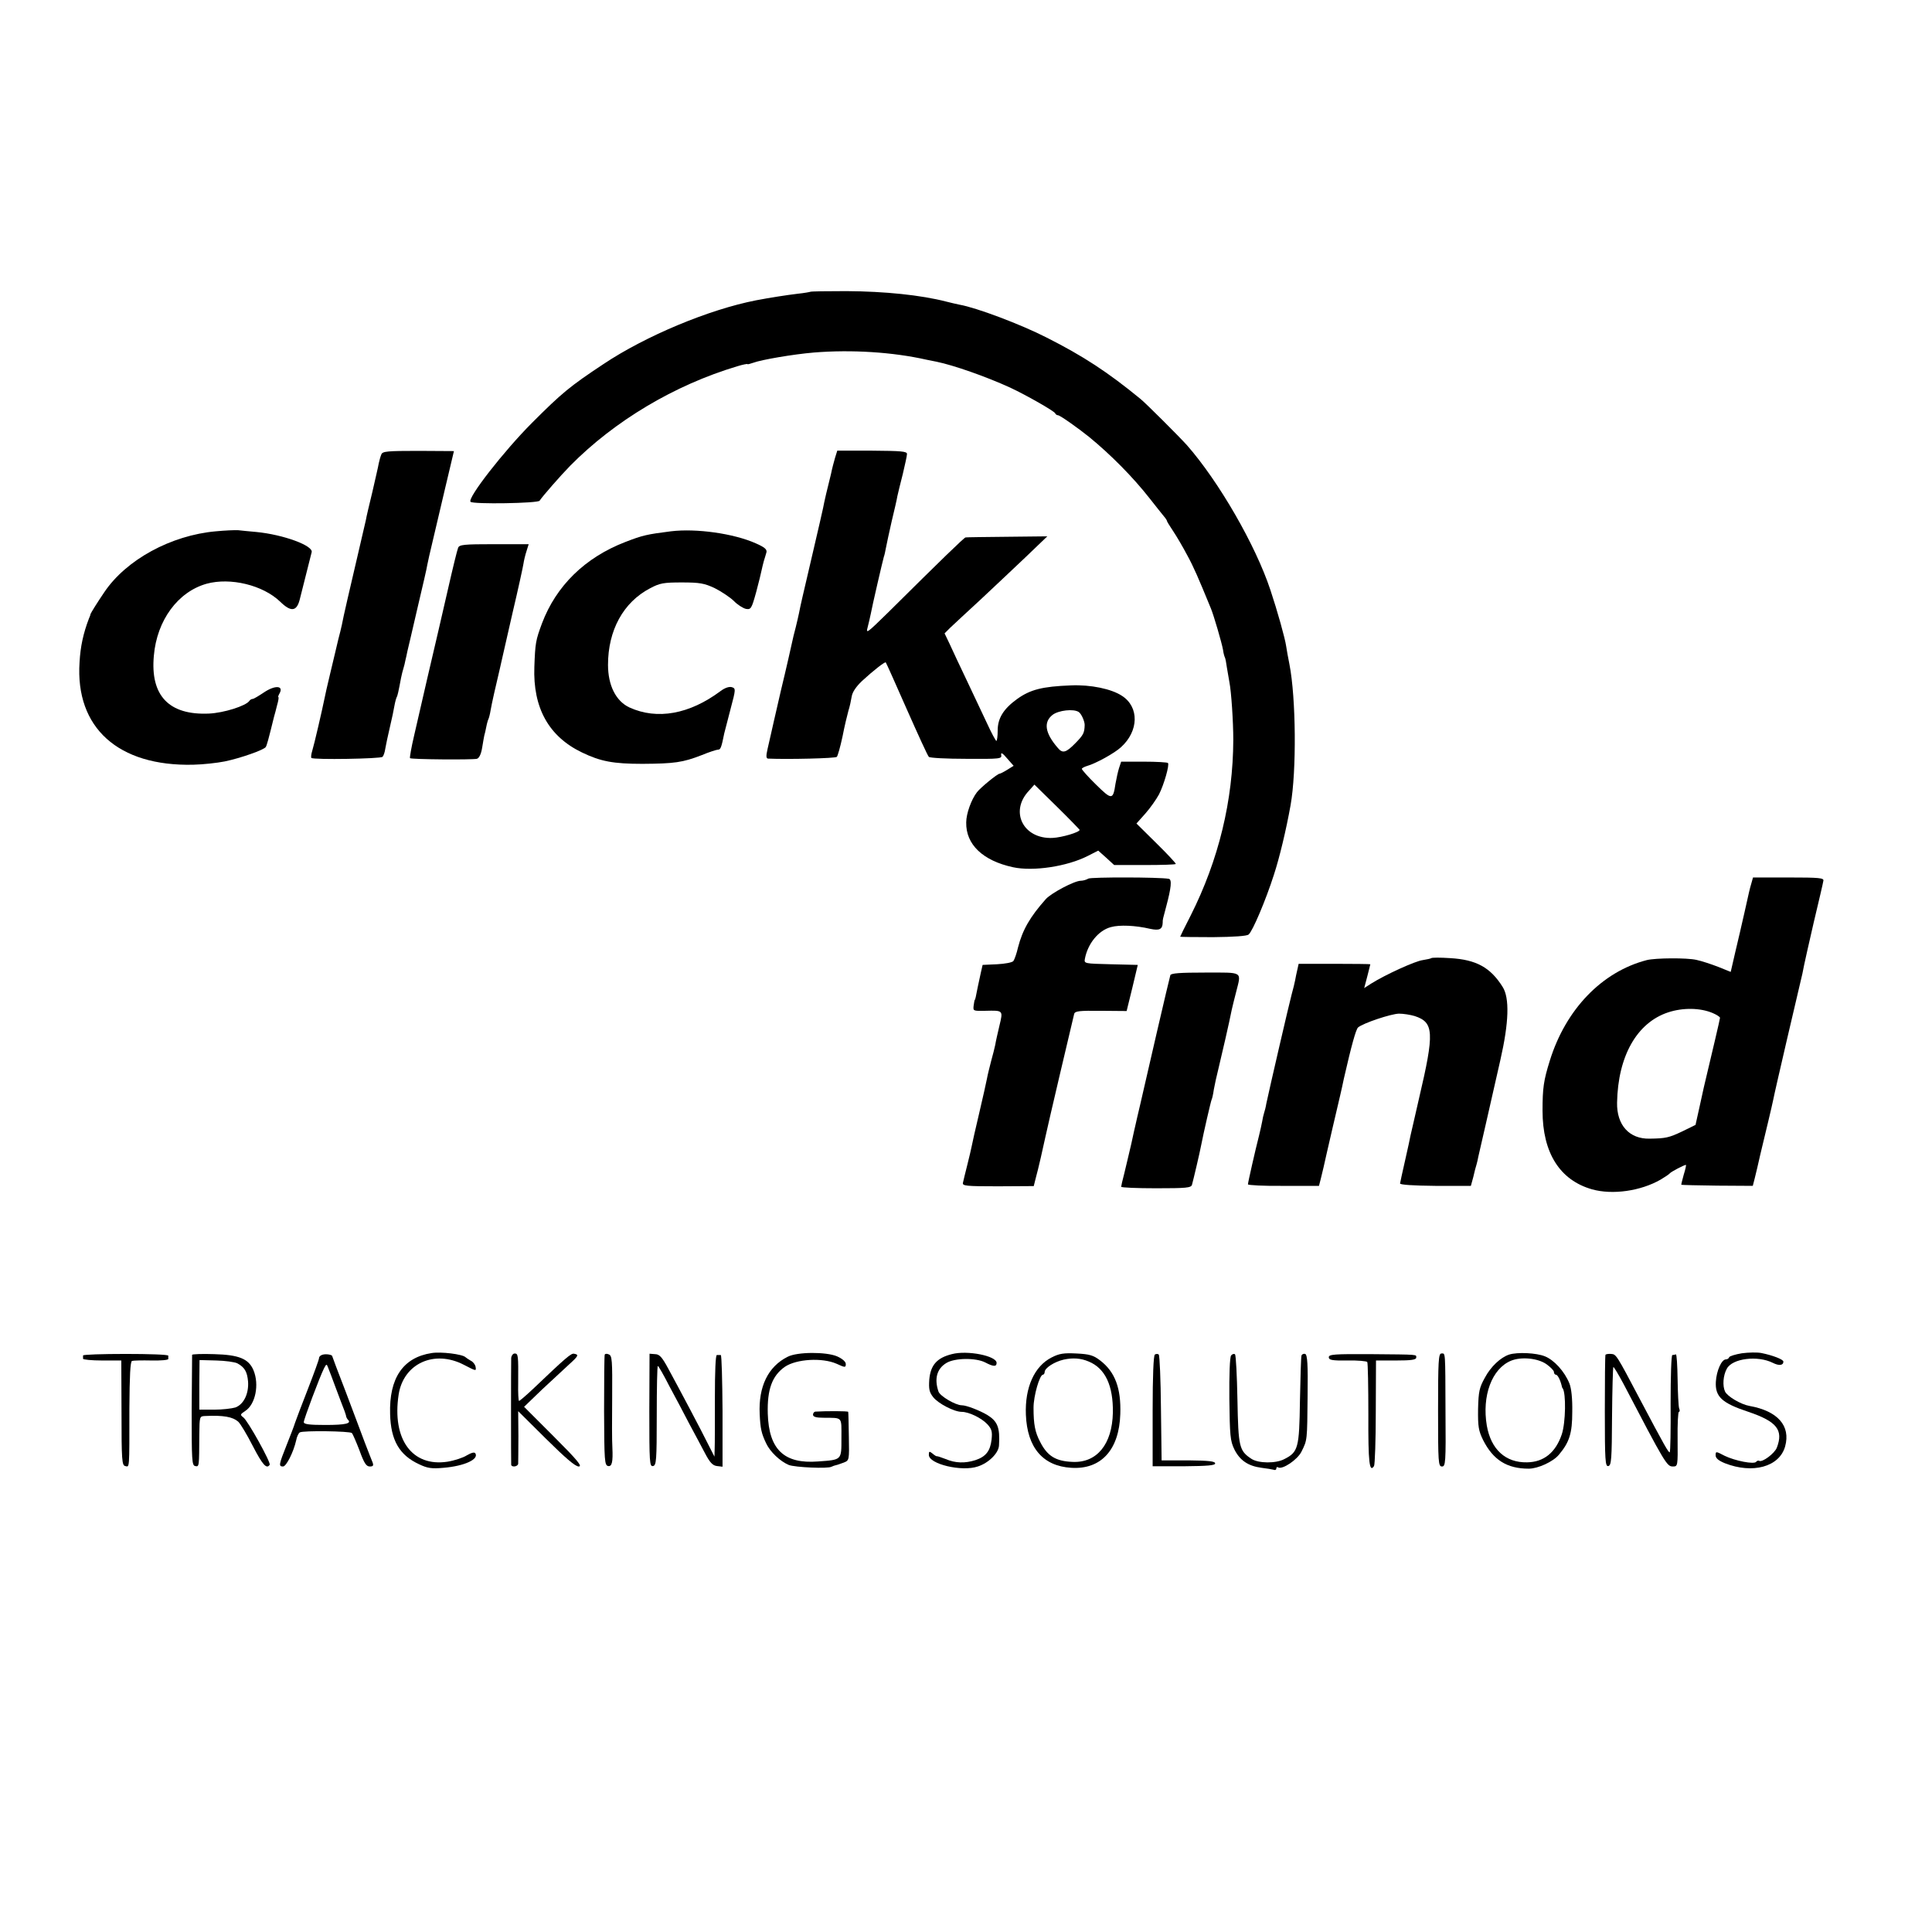 <?xml version="1.0" standalone="no"?>
<!DOCTYPE svg PUBLIC "-//W3C//DTD SVG 20010904//EN"
 "http://www.w3.org/TR/2001/REC-SVG-20010904/DTD/svg10.dtd">
<svg version="1.0" xmlns="http://www.w3.org/2000/svg"
 width="884pt" height="884pt" viewBox="0 0 884 884"
 preserveAspectRatio="xMidYMid meet">
<g transform="translate(0,884) scale(0.1,-0.1)"
fill="#000000" stroke="none">
<path d="M3708 7505 c-2 -1 -28 -6 -58 -9 -50 -6 -127 -18 -190 -30 -216 -42
-506 -163 -699 -292 -154 -102 -190 -132 -326 -268 -129 -129 -298 -346 -282
-362 11 -12 309 -7 316 5 13 20 95 114 141 161 203 205 476 368 763 454 26 8
47 12 47 10 0 -2 12 1 26 6 37 14 183 39 278 47 172 14 362 2 516 -33 14 -3
34 -7 45 -9 78 -16 224 -67 336 -118 75 -35 203 -108 207 -118 2 -5 8 -9 13
-9 9 0 91 -58 142 -99 99 -81 201 -184 277 -281 28 -36 58 -73 66 -83 8 -9 14
-19 14 -22 0 -2 13 -23 29 -47 16 -24 44 -72 63 -108 30 -55 49 -99 109 -245
13 -32 49 -155 55 -188 2 -17 7 -33 9 -36 2 -4 6 -25 9 -47 4 -22 9 -51 11
-64 9 -44 18 -183 18 -265 -1 -278 -67 -550 -195 -804 -27 -52 -48 -96 -48
-97 0 -1 67 -2 150 -2 95 1 155 5 163 12 18 14 79 158 116 274 25 76 56 205
76 317 28 156 25 492 -5 645 -6 30 -13 68 -15 83 -5 36 -40 161 -72 257 -68
206 -237 498 -382 663 -35 39 -188 192 -213 212 -150 123 -262 196 -428 280
-119 61 -324 138 -400 151 -14 3 -41 9 -60 14 -116 30 -282 47 -457 48 -89 0
-163 -1 -165 -3z"/>
<path d="M1745 6761 c-4 -9 -9 -27 -12 -41 -2 -14 -16 -72 -29 -130 -14 -58
-28 -116 -30 -130 -3 -14 -19 -83 -36 -155 -37 -158 -68 -291 -74 -325 -3 -14
-10 -43 -16 -65 -5 -22 -11 -47 -13 -55 -2 -8 -13 -55 -25 -105 -12 -49 -23
-99 -25 -110 -12 -59 -48 -214 -56 -239 -5 -16 -7 -32 -4 -34 9 -9 317 -4 325
5 5 4 11 22 13 38 3 17 12 60 21 98 9 37 18 81 21 99 3 17 8 34 10 38 4 6 8
24 20 88 3 15 8 35 11 44 3 9 7 26 9 37 3 12 7 30 9 41 3 10 23 99 46 197 23
98 44 187 45 198 2 11 13 61 25 110 52 223 72 304 84 356 l13 55 -163 1 c-141
0 -164 -2 -169 -16z"/>
<path d="M3821 6746 c-5 -17 -14 -51 -19 -76 -6 -25 -16 -65 -22 -90 -6 -25
-12 -54 -14 -65 -2 -11 -23 -101 -46 -200 -55 -236 -54 -230 -64 -280 -2 -11
-9 -40 -15 -65 -7 -25 -14 -56 -17 -70 -3 -14 -25 -113 -51 -220 -25 -107 -46
-202 -48 -210 -2 -8 -8 -34 -13 -57 -7 -31 -7 -43 2 -44 88 -4 310 1 315 8 4
4 16 46 26 93 9 47 22 100 27 118 6 18 12 47 15 65 3 20 20 45 46 70 53 49
107 91 110 86 2 -2 45 -98 96 -214 51 -115 96 -214 101 -218 4 -5 82 -9 171
-9 156 -1 164 0 160 18 -2 13 6 9 27 -16 l30 -34 -29 -18 c-16 -10 -32 -18
-35 -18 -10 0 -88 -64 -104 -85 -26 -34 -49 -98 -49 -138 -2 -101 76 -175 214
-205 92 -20 247 3 343 52 l47 24 37 -33 36 -33 141 0 c77 0 141 2 141 5 0 4
-40 47 -90 96 l-90 89 41 46 c23 26 50 65 62 87 23 45 49 136 41 144 -3 3 -52
6 -110 6 l-104 0 -10 -30 c-5 -16 -12 -49 -16 -71 -11 -75 -17 -75 -89 -4 -36
35 -65 68 -65 72 0 3 10 9 23 13 40 11 127 59 156 86 82 74 84 184 5 235 -48
32 -144 52 -234 48 -131 -5 -186 -19 -247 -63 -62 -45 -88 -88 -88 -143 0 -27
-3 -48 -6 -48 -3 0 -23 37 -44 83 -21 45 -63 134 -93 197 -30 63 -65 137 -77
164 l-23 48 27 27 c15 14 77 72 137 127 60 56 153 144 208 196 l98 94 -183 -2
c-101 -1 -187 -2 -191 -3 -7 -1 -109 -100 -355 -344 -95 -93 -102 -99 -93 -67
5 19 11 46 14 60 6 34 55 245 60 262 3 7 7 27 10 43 3 17 15 71 26 120 12 50
24 101 26 115 3 14 14 59 25 102 10 42 19 83 19 91 0 12 -27 14 -160 15 l-159
0 -10 -32z m1115 -1164 c12 -8 27 -42 27 -59 -1 -37 -6 -46 -42 -83 -43 -44
-59 -49 -81 -22 -59 68 -66 118 -24 151 27 21 97 29 120 13z m4 -539 c0 -11
-81 -35 -124 -37 -134 -6 -198 121 -108 216 l25 28 104 -102 c57 -56 103 -104
103 -105z"/>
<path d="M988 6409 c-205 -18 -411 -130 -511 -279 -32 -47 -61 -94 -63 -100 0
-3 -3 -12 -7 -20 -26 -68 -39 -128 -43 -200 -20 -300 177 -477 520 -469 45 1
109 8 144 15 73 15 180 53 188 66 5 8 12 33 38 139 3 9 9 33 14 53 6 20 8 36
6 36 -3 0 0 9 6 19 18 35 -23 36 -72 3 -24 -16 -47 -30 -52 -30 -5 0 -12 -4
-15 -9 -16 -23 -117 -55 -185 -58 -183 -8 -269 82 -252 265 14 162 110 292
241 329 109 30 258 -6 337 -82 49 -48 75 -45 89 8 24 96 51 201 55 218 9 30
-129 81 -254 93 -31 3 -68 6 -82 8 -14 1 -60 -1 -102 -5z"/>
<path d="M3070 6409 c-110 -14 -129 -18 -209 -49 -184 -71 -316 -200 -381
-372 -29 -78 -31 -90 -35 -199 -7 -188 66 -319 218 -392 85 -41 143 -52 277
-52 145 1 184 6 271 40 34 14 68 25 75 25 11 0 15 10 28 75 3 11 16 62 29 112
24 90 24 93 5 99 -12 3 -31 -3 -51 -18 -142 -106 -290 -133 -417 -75 -62 29
-98 101 -98 195 0 158 70 286 192 350 45 24 62 27 146 27 82 0 103 -4 150 -26
30 -15 69 -41 87 -58 17 -18 43 -34 56 -37 23 -4 26 1 47 77 12 45 23 90 25
101 2 11 7 29 10 41 4 12 9 30 12 40 3 13 -8 23 -49 41 -101 45 -272 69 -388
55z"/>
<path d="M2096 6333 c-4 -9 -25 -95 -47 -192 -22 -97 -42 -183 -44 -191 -7
-29 -88 -377 -110 -475 -13 -55 -21 -102 -19 -104 5 -6 284 -8 306 -3 10 3 19
20 24 50 4 26 9 52 10 57 2 6 6 23 9 39 3 16 8 33 10 36 2 4 7 22 10 41 5 30
23 109 42 189 3 14 7 32 9 40 2 8 24 105 49 215 26 110 48 211 50 225 2 14 8
40 14 58 l10 32 -159 0 c-138 0 -159 -2 -164 -17z"/>
<path d="M4980 4820 c-8 -5 -24 -10 -35 -10 -29 0 -134 -56 -159 -83 -73 -82
-107 -141 -128 -222 -6 -27 -16 -55 -21 -62 -5 -7 -38 -13 -75 -15 l-66 -3 -8
-35 c-4 -19 -10 -48 -14 -65 -9 -48 -12 -60 -14 -60 -1 0 -3 -12 -5 -26 -3
-25 -2 -25 53 -24 83 2 82 3 65 -68 -8 -34 -17 -73 -19 -87 -3 -14 -11 -47
-19 -75 -7 -27 -16 -63 -19 -80 -3 -16 -19 -88 -36 -160 -17 -71 -32 -139 -34
-150 -2 -11 -11 -49 -20 -85 -9 -36 -18 -72 -20 -82 -3 -14 13 -16 160 -16
l164 1 9 36 c11 38 37 154 45 192 7 35 126 541 131 560 4 13 24 15 123 14
l117 -1 26 106 25 105 -123 3 c-121 3 -123 3 -119 25 13 69 62 130 119 145 39
11 112 8 180 -8 42 -9 56 -2 57 28 0 16 0 14 16 74 23 86 27 124 12 127 -46 8
-356 8 -368 1z"/>
<path d="M8014 4800 c-10 -34 -9 -33 -32 -135 -11 -49 -30 -131 -42 -181 l-21
-91 -57 23 c-31 12 -76 27 -100 32 -43 10 -187 9 -227 -1 -205 -53 -371 -225
-444 -461 -28 -90 -33 -124 -33 -228 0 -193 79 -318 227 -360 93 -26 222 -8
314 45 20 12 38 24 41 28 5 7 66 39 74 39 2 0 -2 -20 -10 -45 -7 -25 -12 -46
-11 -46 1 -1 75 -3 165 -4 l162 -1 9 35 c5 20 17 70 26 111 10 41 26 109 36
150 10 41 20 86 23 100 3 20 116 505 133 575 2 11 6 29 8 40 2 11 22 99 44
195 23 96 43 182 44 190 3 13 -19 15 -159 15 l-163 0 -7 -25z m-178 -595 c19
-8 34 -18 34 -22 0 -6 -35 -154 -74 -318 -1 -5 -10 -47 -20 -91 l-18 -81 -59
-29 c-63 -30 -78 -33 -151 -34 -93 -2 -151 62 -149 165 4 213 91 366 234 413
67 22 146 21 203 -3z"/>
<path d="M6549 4456 c-2 -2 -20 -6 -39 -9 -34 -4 -172 -67 -237 -108 l-31 -20
14 53 c7 29 14 54 14 56 0 1 -74 2 -164 2 l-164 0 -6 -27 c-4 -16 -8 -37 -10
-48 -2 -11 -9 -40 -16 -65 -11 -40 -103 -438 -116 -500 -2 -14 -7 -33 -10 -42
-3 -9 -7 -27 -9 -40 -2 -13 -9 -41 -14 -63 -17 -66 -51 -216 -51 -224 0 -4 73
-8 163 -7 l162 0 8 31 c4 16 10 41 13 54 2 12 21 91 40 175 40 172 39 164 53
231 35 153 55 225 65 234 24 20 150 62 187 63 20 0 52 -5 72 -11 88 -29 91
-74 20 -376 -19 -82 -36 -159 -39 -170 -2 -11 -13 -63 -25 -115 -12 -52 -22
-99 -23 -105 0 -6 59 -10 162 -11 l162 0 11 40 c5 23 12 49 15 58 3 9 6 25 8
35 5 20 51 223 101 443 39 171 43 284 10 335 -56 89 -121 124 -239 131 -45 3
-84 3 -87 0z"/>
<path d="M5355 4378 c-2 -7 -30 -123 -61 -258 -31 -135 -65 -283 -76 -330 -11
-47 -21 -89 -22 -95 -1 -5 -11 -46 -20 -90 -10 -44 -25 -105 -32 -135 -8 -30
-14 -57 -14 -60 0 -4 72 -7 160 -7 138 0 160 2 164 16 6 21 36 148 42 181 11
57 45 204 48 209 2 3 7 24 10 46 4 22 13 64 21 95 13 53 51 218 61 270 3 14
12 50 20 81 24 96 35 89 -141 89 -116 0 -157 -3 -160 -12z"/>
<path d="M1975 2649 c-131 -20 -195 -115 -190 -279 3 -120 42 -188 133 -230
38 -18 57 -21 112 -16 95 8 162 39 145 66 -4 7 -18 3 -39 -9 -17 -11 -57 -24
-88 -29 -162 -25 -255 102 -224 307 22 142 163 207 299 136 58 -30 56 -29 53
-8 -2 9 -11 22 -22 27 -10 6 -21 13 -24 16 -14 14 -113 26 -155 19z"/>
<path d="M4355 2644 c-68 -17 -97 -50 -103 -116 -3 -44 0 -58 18 -81 23 -29
96 -67 130 -67 33 0 91 -28 118 -57 20 -22 23 -34 19 -70 -6 -52 -26 -78 -74
-94 -47 -15 -92 -14 -136 5 -21 8 -39 14 -41 13 -1 -1 -10 4 -19 12 -15 12
-17 11 -17 -6 0 -42 151 -78 224 -53 50 16 96 62 97 97 5 82 -7 110 -54 139
-36 21 -95 44 -116 44 -29 0 -100 42 -107 63 -20 59 -7 105 37 131 39 23 134
24 177 2 38 -20 52 -20 52 -2 0 32 -134 59 -205 40z"/>
<path d="M7970 2648 c-30 -5 -56 -13 -58 -18 -2 -6 -9 -10 -15 -10 -20 0 -43
-52 -46 -102 -4 -69 28 -98 149 -138 130 -44 161 -83 130 -164 -10 -26 -67
-69 -81 -60 -4 2 -10 0 -13 -4 -8 -14 -98 4 -145 27 -40 21 -41 21 -41 2 0
-13 13 -24 42 -36 127 -50 250 -17 276 77 26 94 -34 162 -163 185 -40 7 -102
44 -112 66 -12 26 -9 73 8 104 25 48 142 62 211 27 28 -14 48 -12 48 6 0 10
-50 29 -100 39 -19 4 -60 3 -90 -1z"/>
<path d="M380 2638 c0 -5 0 -11 0 -15 0 -4 39 -8 87 -8 l88 0 1 -240 c0 -216
2 -240 17 -243 20 -4 19 -22 19 265 1 146 4 213 12 216 6 2 46 3 89 2 42 -1
77 2 77 7 0 4 0 11 0 15 0 5 -88 8 -195 8 -107 0 -195 -3 -195 -7z"/>
<path d="M879 2641 c0 -3 -1 -118 -2 -256 0 -226 1 -250 16 -253 19 -4 18 -4
19 146 1 81 1 82 27 83 84 4 126 -4 151 -26 10 -9 40 -59 66 -110 45 -87 64
-109 78 -87 6 10 -100 202 -121 217 -15 11 -14 14 9 29 47 30 65 121 38 186
-22 53 -67 71 -180 74 -55 2 -100 0 -101 -3z m207 -39 c33 -18 45 -38 49 -83
4 -56 -20 -105 -58 -119 -17 -5 -60 -10 -97 -10 l-68 0 0 113 1 114 76 -2 c42
-1 85 -7 97 -13z"/>
<path d="M1478 2642 c-10 -2 -18 -9 -18 -15 0 -7 -23 -70 -51 -142 -28 -71
-54 -141 -59 -155 -4 -14 -22 -60 -39 -103 -35 -88 -37 -97 -16 -97 15 0 48
66 60 119 3 17 11 34 17 37 14 9 230 6 238 -3 4 -4 20 -41 35 -80 21 -58 31
-73 47 -73 15 0 18 4 13 18 -4 9 -20 51 -36 92 -15 41 -55 146 -88 234 -34 87
-61 160 -61 161 0 6 -26 11 -42 7z m60 -157 c17 -44 33 -89 38 -100 4 -11 8
-23 8 -27 1 -3 4 -10 8 -14 18 -17 -10 -24 -103 -24 -72 0 -99 3 -99 13 0 13
73 207 92 245 11 22 13 22 19 5 4 -10 21 -54 37 -98z"/>
<path d="M2339 2626 c-1 -27 -1 -479 0 -488 2 -13 31 -9 32 5 0 6 1 63 1 126
l-1 114 127 -126 c88 -87 134 -127 150 -127 18 0 -6 29 -114 137 l-136 136 83
80 c46 43 102 95 124 115 42 38 45 44 21 48 -13 2 -35 -16 -188 -162 -32 -30
-60 -54 -63 -54 -3 0 -5 37 -4 83 1 126 0 134 -16 134 -8 0 -15 -10 -16 -21z"/>
<path d="M2767 2642 c-2 -4 -3 -119 -3 -257 1 -230 2 -250 19 -253 17 -3 22
19 19 83 -2 31 -2 131 -1 230 1 171 0 193 -16 198 -8 4 -16 3 -18 -1z"/>
<path d="M2971 2387 c0 -239 1 -258 17 -255 15 3 17 24 17 231 0 125 2 227 5
227 3 0 27 -42 53 -93 27 -50 68 -127 90 -170 23 -43 56 -104 72 -135 23 -44
36 -58 56 -60 l25 -3 0 256 c-1 140 -4 255 -8 255 -5 0 -12 0 -18 0 -6 0 -9
-76 -9 -197 0 -109 0 -214 -1 -233 l-1 -35 -28 55 c-33 67 -136 261 -184 349
-28 52 -40 65 -60 65 l-25 2 -1 -259z"/>
<path d="M3604 2632 c-90 -45 -134 -137 -128 -262 3 -67 8 -89 30 -135 18 -38
63 -81 103 -98 28 -11 180 -18 196 -8 6 3 15 6 20 7 6 1 22 7 36 12 25 10 25
11 23 119 -1 59 -2 110 -3 113 -1 4 -101 4 -151 1 -5 -1 -10 -7 -10 -14 0 -10
15 -14 48 -14 89 -1 82 7 82 -92 0 -103 3 -100 -107 -108 -155 -12 -225 54
-230 219 -3 111 20 173 78 214 53 36 171 43 237 14 39 -18 42 -18 42 -1 0 10
-15 24 -40 35 -49 21 -182 21 -226 -2z"/>
<path d="M4812 2629 c-79 -40 -123 -137 -118 -262 6 -151 78 -235 207 -243
137 -9 220 82 225 246 4 118 -24 193 -92 245 -31 24 -49 29 -108 32 -58 3 -79
0 -114 -18z m170 -19 c75 -31 112 -110 110 -234 -3 -144 -73 -230 -184 -225
-78 3 -116 27 -149 92 -23 44 -30 79 -30 156 0 54 28 151 43 151 4 0 8 6 8 13
1 18 44 46 87 56 41 9 78 7 115 -9z"/>
<path d="M5284 2642 c-6 -5 -10 -95 -10 -259 l0 -252 143 0 c109 1 143 4 143
13 0 10 -30 13 -122 14 l-123 0 -3 238 c-1 131 -6 242 -10 246 -4 4 -12 4 -18
0z"/>
<path d="M5633 2638 c-6 -8 -9 -88 -8 -199 2 -168 4 -192 23 -231 25 -50 63
-76 124 -84 24 -3 49 -7 56 -9 6 -3 12 0 12 6 0 6 4 8 8 5 19 -12 89 35 107
72 27 54 26 50 28 254 2 146 -1 189 -11 193 -7 2 -15 -1 -17 -8 -2 -6 -5 -100
-7 -207 -3 -215 -8 -234 -71 -266 -39 -21 -119 -20 -151 1 -56 37 -60 54 -64
270 -2 110 -7 204 -11 208 -4 4 -12 2 -18 -5z"/>
<path d="M6080 2630 c0 -13 15 -16 86 -15 47 1 88 -3 90 -7 3 -4 5 -114 5
-243 -1 -218 5 -265 26 -233 4 7 8 119 8 248 l1 235 92 0 c67 0 92 3 92 13 0
15 16 14 -207 16 -168 1 -193 -1 -193 -14z"/>
<path d="M6580 2388 c0 -241 1 -258 18 -258 16 0 18 16 16 248 -1 288 0 269
-19 269 -13 0 -15 -36 -15 -259z"/>
<path d="M6905 2642 c-39 -13 -84 -55 -111 -106 -25 -45 -29 -62 -31 -143 -1
-80 2 -99 23 -142 46 -91 109 -131 209 -131 42 0 112 32 138 64 48 57 61 98
61 196 1 61 -4 107 -13 130 -23 56 -70 107 -112 124 -39 16 -126 20 -164 8z
m171 -44 c18 -13 34 -29 34 -35 0 -7 4 -13 9 -13 8 0 20 -23 27 -52 1 -5 2 -9
4 -10 16 -22 14 -157 -4 -211 -28 -83 -82 -127 -159 -128 -98 -2 -165 59 -184
168 -23 136 23 261 111 297 46 19 122 12 162 -16z"/>
<path d="M7346 2641 c-2 -3 -3 -120 -3 -259 0 -226 2 -253 16 -250 14 3 16 31
17 226 1 123 4 225 6 227 2 2 23 -33 47 -78 189 -362 198 -377 225 -377 23 0
23 1 22 125 -1 69 2 125 6 125 4 0 5 7 1 16 -3 9 -6 69 -7 133 -1 64 -4 115
-8 114 -5 -2 -12 -3 -16 -3 -5 0 -8 -99 -8 -221 1 -121 -1 -222 -4 -224 -5 -3
-23 28 -135 240 -110 209 -110 208 -133 210 -13 1 -24 -1 -26 -4z"/>
</g>
</svg>
